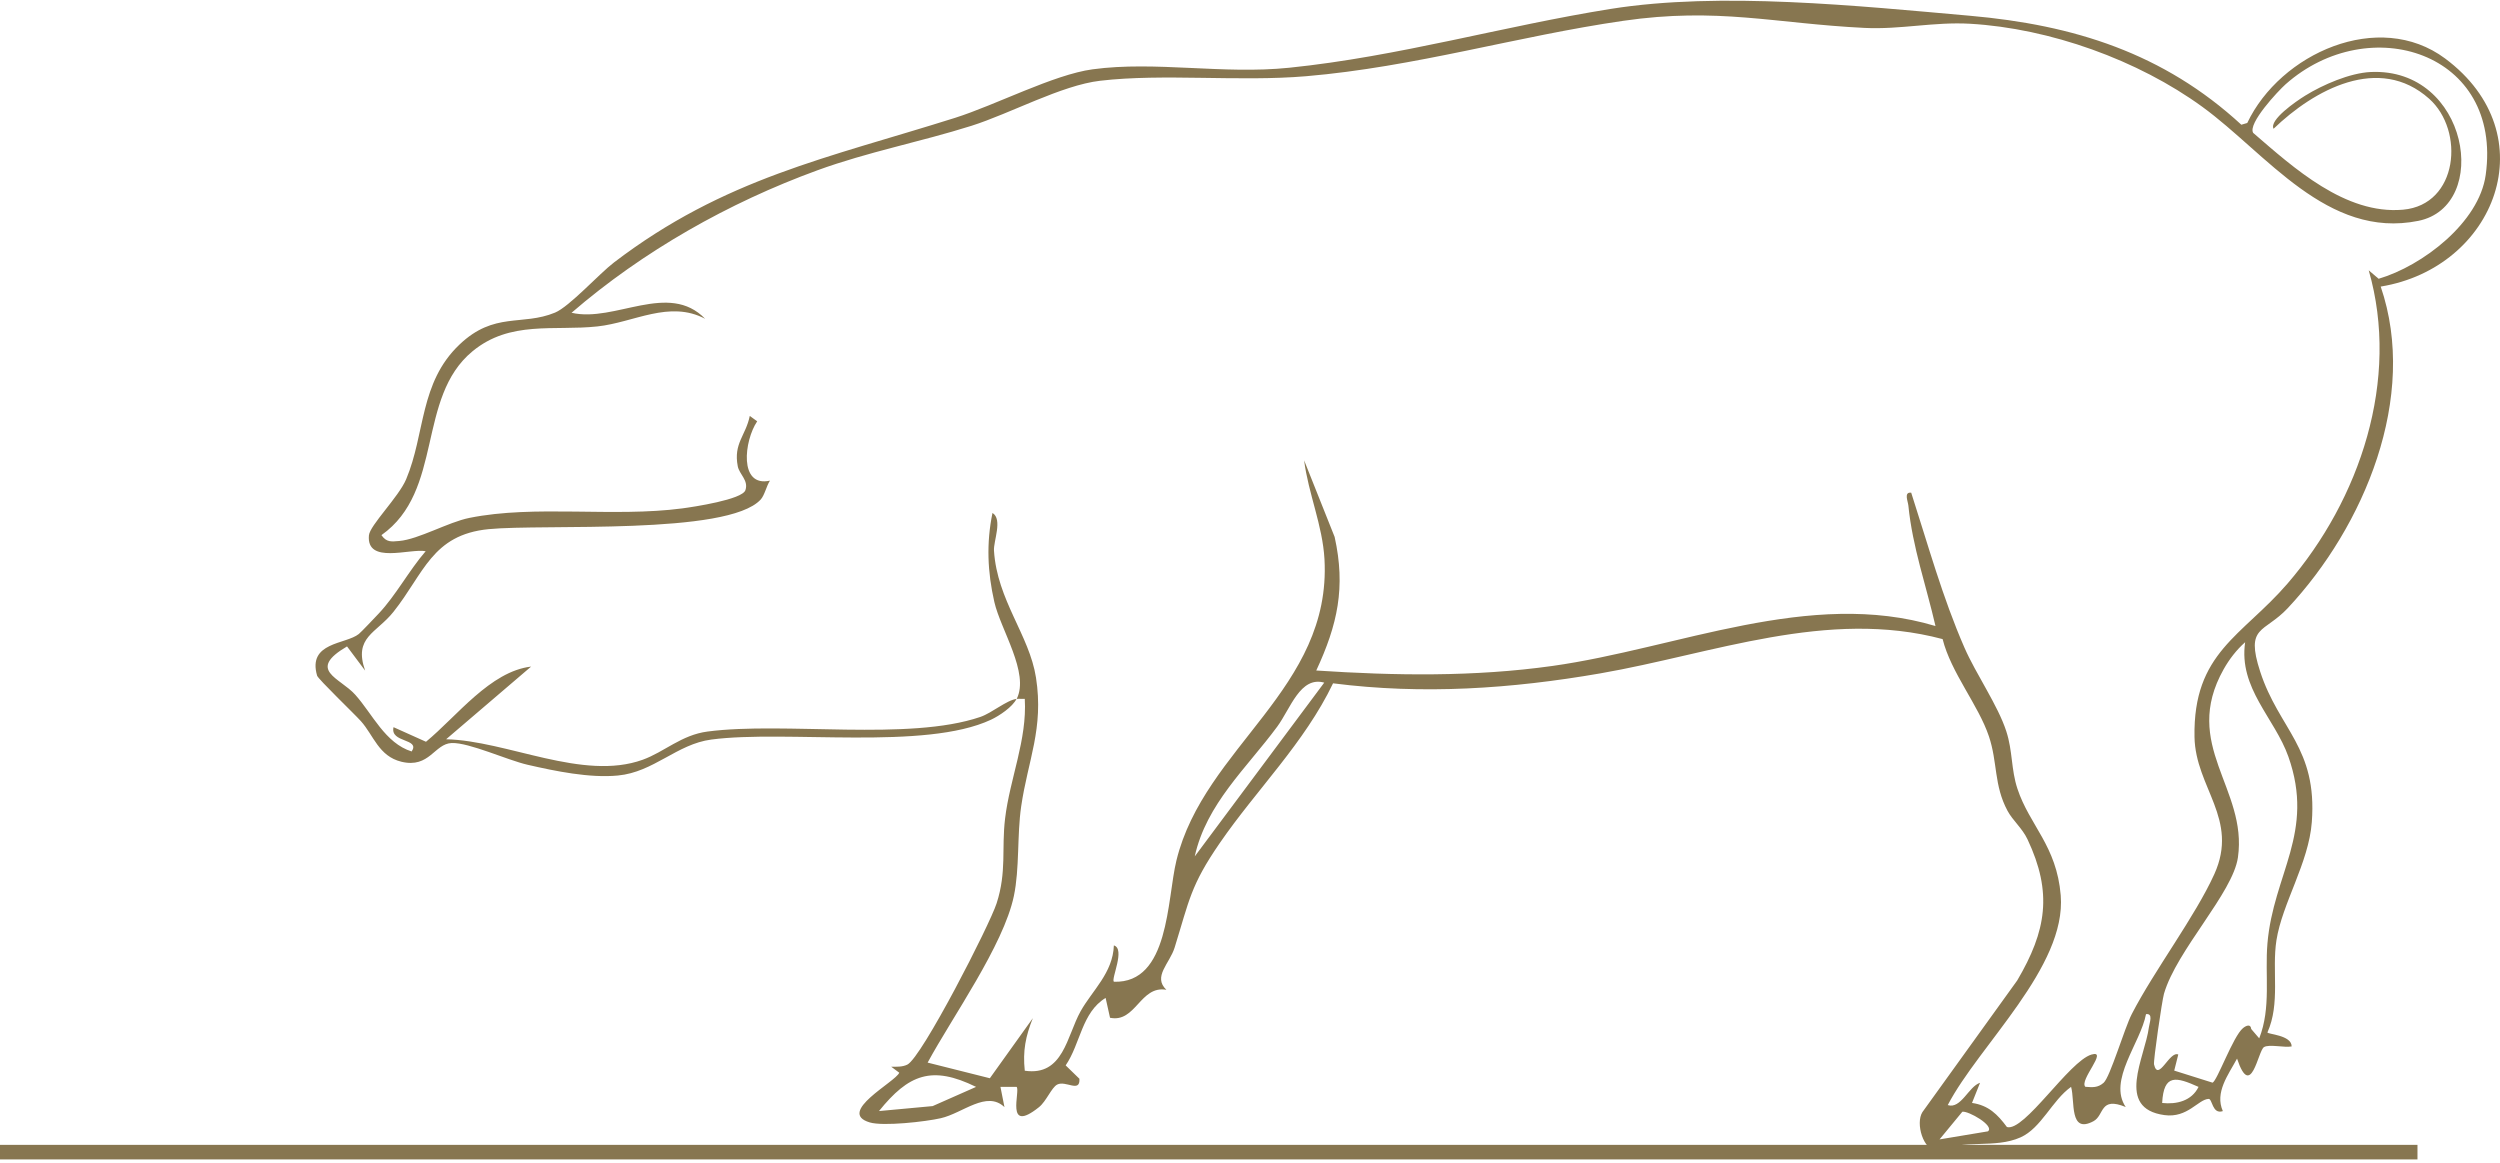 <svg xmlns="http://www.w3.org/2000/svg" width="701" height="326" viewBox="0 0 701 326" fill="none"><path d="M285.056 195.932C283.887 198.267 280.199 200.716 277.883 201.804C259.371 210.486 220.498 204.603 199.466 207.369C189.785 208.638 183.338 216.504 173.259 217.456C165.314 218.216 155.724 216.232 147.938 214.441C142.229 213.127 131.548 208.185 126.679 208.344C121.81 208.502 120.448 215.507 112.549 213.591C106.17 212.039 104.763 206.179 101.187 202.2C99.36 200.171 89.19 190.401 88.918 189.46C86.171 180.008 96.965 180.71 100.608 177.775C101.289 177.231 105.16 173.128 106.204 172.028C110.994 166.95 114.716 159.923 119.359 154.562C114.989 153.701 102.697 158.336 103.446 150.119C103.696 147.308 111.788 139.363 113.888 134.375C119.268 121.613 117.588 107.298 128.847 96.609C138.631 87.315 146.394 91.475 155.633 87.655C159.662 85.989 168.027 76.74 172.181 73.578C203.132 49.968 232.018 44.346 267.793 33.046C279.234 29.43 295.441 20.918 306.371 19.434C324.009 17.053 342.839 20.918 361.544 18.991C392.222 15.841 421.641 7.283 451.707 2.489C482.364 -2.396 520.953 1.65 552.347 4.416C581.528 6.988 606.657 14.889 628.471 34.973L630.128 34.486C639.356 15.024 666.993 2.545 685.618 16.407C714.322 37.784 699.726 75.097 667.549 80.356C678.161 111.355 662.907 147.625 641.501 170.509C634.861 177.605 629.516 175.293 633.76 188.338C639.049 204.569 649.809 209.602 648.232 230.514C647.369 241.995 639.935 253.273 638.312 263.667C636.995 272.145 639.447 281.292 635.792 289.486C635.69 290.008 642.591 290.2 642.579 293.419C640.559 293.827 636.257 292.717 634.816 293.612C633.136 294.655 631.207 308.653 627.268 296.831C624.805 301.399 620.969 306.318 623.284 311.554C620.299 312.563 620.367 308.086 619.301 308.131C616.372 308.256 613.399 313.561 606.929 312.676C593.06 310.795 601.458 296.548 602.559 288.002C602.718 286.766 603.831 284.102 601.742 284.363C600.221 292.467 591.005 302.94 596.056 310.41C588.656 307.372 590.143 312.722 586.987 314.399C580.155 318.038 581.869 308.766 580.734 304.754C575.41 308.528 572.391 316.326 566.546 318.922C559.305 322.152 550.69 319.341 543.199 322.798C539.261 322.594 537.059 314.977 539.045 311.838L565.627 274.922C573.821 260.992 575.581 250.326 568.51 235.342C567.023 232.202 564.39 230.106 562.903 227.34C559.055 220.165 560.145 213.739 557.693 206.473C554.753 197.712 547.07 188.61 544.709 179.203C512.407 170.589 480.275 183.329 448.734 188.814C423.775 193.144 398.998 194.822 373.79 191.603C365.766 208.332 352.293 221.457 342.022 236.396C333.816 248.32 333.486 252.423 329.366 265.695C327.982 270.173 323.169 273.868 327.051 277.54C319.708 276.225 318.482 286.879 311.252 285.383L310.015 279.818C303.318 283.876 302.966 292.671 298.812 298.735L302.671 302.487C302.91 306.567 298.812 302.861 296.429 304.119C294.851 304.946 293.399 308.789 291.321 310.455C281.674 318.162 286.191 305.842 285.056 304.765H280.528L281.651 310.432C276.646 305.672 269.961 312.144 263.787 313.549C259.542 314.524 247.647 315.861 243.879 314.728C234.436 311.906 251.109 303.382 252.153 300.787L249.894 299.109C251.404 299.109 252.993 299.211 254.411 298.52C258.475 296.525 277.52 259.326 279.461 253.262C282.31 244.387 280.811 238.006 281.822 229.55C283.161 218.295 288.03 207.459 287.349 195.966C286.611 196.012 285.828 195.898 285.09 195.966C288.711 188.701 280.584 176.573 278.814 168.798C276.896 160.376 276.544 152.34 278.292 143.828C281.209 145.619 278.541 151.717 278.712 154.403C279.597 168.345 288.632 178.058 290.493 190.005C292.717 204.309 288.223 213.161 286.339 226.116C285.158 234.22 285.919 243.514 284.284 251.267C281.368 265.117 266.987 285.236 260.109 297.953L277.554 302.339L289.608 285.497C287.587 290.529 286.747 294.689 287.349 300.231C298.188 301.818 299.108 290.529 303.001 283.558C306.235 277.767 312.058 272.813 312.33 265.095C315.622 266.07 311.49 274.491 312.33 275.284C327.914 275.783 327.176 252.31 329.877 241.247C337.663 209.409 373.404 193.178 371.384 156.795C370.85 147.297 366.867 138.422 365.675 129.082L374.233 150.561C377.365 164.695 375.061 175.145 369.08 188.01C391.144 189.472 413.356 189.812 435.318 186.729C470.31 181.821 507.526 164.967 542.711 175.542C540.123 164.276 536.253 153.372 535.107 141.765C534.982 140.519 533.767 137.912 535.901 138.15C540.611 152.737 544.686 167.54 550.838 181.617C554.073 189.018 560.201 197.769 562.562 205.045C564.39 210.656 563.879 215.722 565.695 221.185C569.088 231.443 576.693 237.156 577.828 251.063C579.474 271.159 554.89 293.068 546.15 309.866C549.85 311.078 552.041 304.595 555.207 303.62L552.949 309.265C557.58 309.922 560.122 312.484 562.744 316.02C567.602 317.448 580.177 297.545 586.454 295.698C591.312 294.258 582.879 302.952 584.74 304.742C586.749 304.878 588.19 305.06 589.848 303.62C591.686 302.022 595.681 288.353 597.758 284.329C604.092 272.054 615.544 256.945 620.901 245.101C627.892 229.641 615.601 220.868 615.339 206.655C614.908 182.943 628.732 178.364 641.444 163.607C661.749 140.031 673.031 106.482 664.19 75.799L666.97 78.168C679.24 74.553 695.141 62.425 696.991 49.05C701.781 14.617 664.258 2.897 640.888 23.627C638.788 25.497 630.197 34.656 631.797 37.263C643.124 47.033 657.607 60.237 673.814 58.798C689.296 57.426 691.168 36.639 681.135 27.685C667.084 15.138 648.856 25.169 637.506 36.106C636.212 33.636 643.828 28.388 646.37 26.824C651.307 23.763 658.912 20.465 664.723 20.193C692.201 18.912 698.58 57.766 678.116 61.926C652.579 67.106 635.486 43.02 617.564 29.974C599.484 16.815 574.82 7.952 552.381 6.66C542.291 6.082 532.837 8.326 522.837 7.827C497.629 6.592 481.739 1.979 455.112 5.844C425.398 10.151 396.751 18.776 366.242 21.372C347.424 22.97 326.257 20.567 308.494 22.641C297.632 23.911 283.286 31.833 272.356 35.29C258.055 39.801 243.357 42.59 229.215 47.747C204.381 56.803 180.251 70.45 160.264 87.701C172.408 90.523 187.47 78.803 197.719 89.389C187.674 84.085 177.777 90.421 167.505 91.531C155.349 92.846 143.035 89.786 132.49 98.502C116.703 111.537 124.511 137.64 106.953 150.051C108.36 152.091 109.734 151.887 111.924 151.694C117.395 151.218 125.68 146.413 131.605 145.222C150.026 141.493 171.954 145.109 191.351 142.548C194.495 142.128 208.126 140.077 209.012 137.447C209.954 134.693 207.309 133.015 206.867 130.737C205.629 124.311 209.114 122.157 210.238 116.626L212.315 118.133C208.637 123.574 207.128 136.722 215.89 134.772C214.902 136.302 214.392 138.887 213.279 140.088C203.995 150.142 152.455 146.855 137.019 148.373C121.106 149.938 118.882 160.83 110.313 171.575C105.512 177.605 99.088 178.613 102.379 188.032L97.306 181.254C85.933 187.942 95.285 189.982 99.598 194.788C104.433 200.171 107.986 208.389 115.431 210.712C117.928 206.983 109.303 208.378 110.347 203.9L119.449 207.992C128.121 200.84 137.462 188.259 148.925 186.91L125.09 207.289C142.172 207.675 163.43 219.089 180.206 213.036C186.3 210.837 191.045 206.088 198.388 205.125C219.964 202.291 254.729 207.89 274.875 201.033C278.19 199.899 282.332 196.25 285.124 195.966L285.056 195.932ZM633.488 291.141C636.87 282.538 635.032 273.414 635.792 264.528C637.449 245.056 649.185 233.449 641.66 212.163C637.835 201.35 627.654 192.974 629.538 180.076C627.098 182.24 625.112 184.825 623.511 187.658C611.526 208.967 630.276 221.083 627.518 240.408C626.099 250.394 610.323 266.455 606.782 278.639C606.225 280.555 603.763 297.488 603.99 298.463C605.17 303.552 608.337 294.564 610.788 295.686L609.653 300.197L620.379 303.575C621.616 303.303 626.156 290.552 628.937 288.285C629.788 287.582 631.093 287.004 631.241 288.534L633.477 291.141H633.488ZM371.316 191.41C364.597 189.517 361.861 198.687 358.139 203.742C349.581 215.348 338.242 225.402 335.007 240.136L371.316 191.41ZM273.695 304.765C261.255 298.656 254.775 301.251 246.467 311.543L261.517 310.149L273.695 304.765ZM616.474 304.765C610.243 301.988 606.702 300.957 606.271 309.276C610.334 309.718 614.545 308.698 616.474 304.765ZM557.443 317.21C559.316 315.646 551.882 311.418 550.236 311.736L543.846 319.488L557.455 317.222L557.443 317.21Z" fill="#877650"></path><rect y="321.019" width="677.86" height="4.083" fill="#877650"></rect></svg>